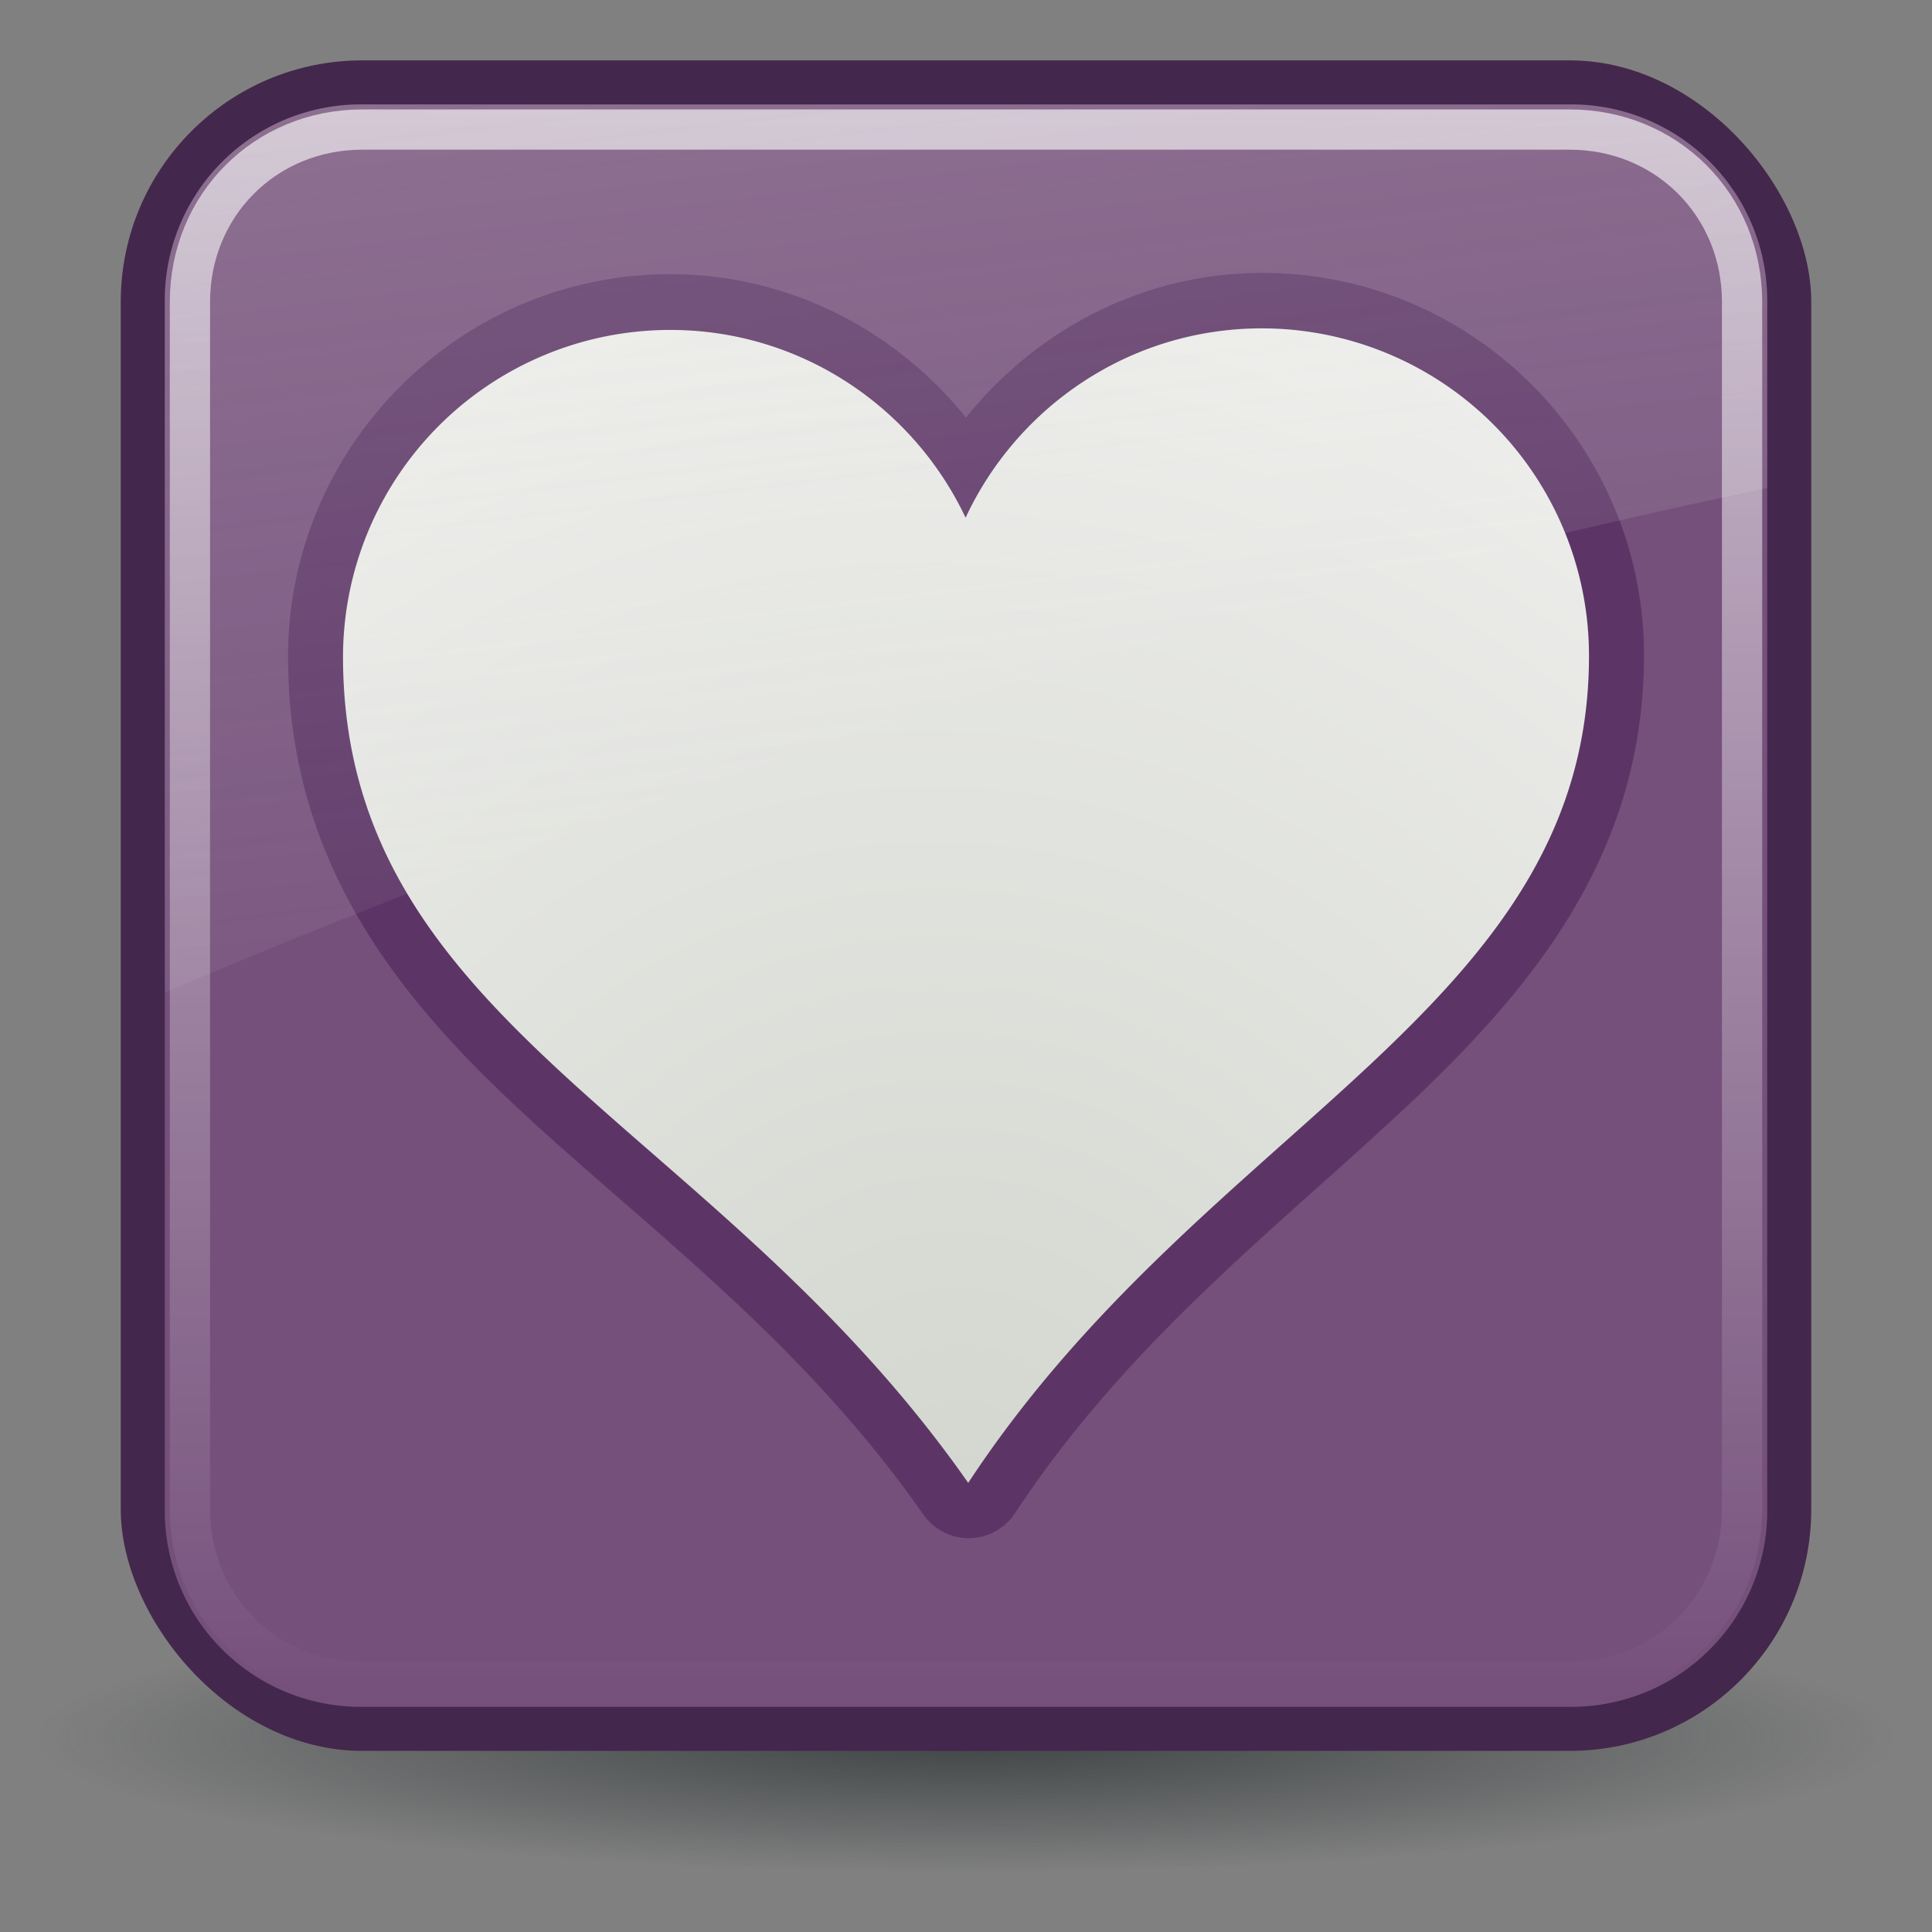 <svg xmlns="http://www.w3.org/2000/svg" xmlns:xlink="http://www.w3.org/1999/xlink" viewBox="0 0 48 48"><rect x="0" y="0" width="48" height="48" fill="#808080" stroke="none"/><defs><linearGradient x1="0" x2="1" id="q" xlink:href="#U" gradientUnits="objectBoundingBox"/><linearGradient id="e"><stop stop-color="#d3d7cf"/><stop offset="1" stop-color="#eeeeec"/></linearGradient><linearGradient id="f"><stop stop-color="#eeeeec"/><stop offset="1" stop-color="#eeeeec" stop-opacity="0"/></linearGradient><linearGradient id="b"><stop stop-color="#fff" stop-opacity=".8"/><stop offset="1" stop-color="#fff" stop-opacity="0"/></linearGradient><linearGradient x1="0" x2="1" id="at" xlink:href="#ae" gradientUnits="objectBoundingBox"/><linearGradient y1="4.219" x2="0" y2="43.781" id="ay" xlink:href="#b" gradientUnits="userSpaceOnUse"/><linearGradient id="g"><stop stop-color="#2b2000"/><stop offset="1" stop-color="#fff" stop-opacity=".521"/></linearGradient><linearGradient id="k"><stop stop-color="#e6da1e"/><stop offset="1" stop-color="#fff99b"/></linearGradient><linearGradient id="i"><stop stop-opacity=".314"/><stop offset="1" stop-opacity="0"/></linearGradient><linearGradient id="r"><stop stop-color="#b8b8b8"/><stop offset="1" stop-color="#b8b8b8" stop-opacity="0"/></linearGradient><linearGradient id="p"><stop stop-color="#e8e8e8"/><stop offset="1" stop-color="#fff" stop-opacity="0"/></linearGradient><linearGradient id="z"><stop stop-opacity=".678"/><stop offset=".57" stop-opacity=".329"/><stop offset="1" stop-opacity="0"/></linearGradient><linearGradient id="o"><stop stop-color="#fff" stop-opacity="0"/><stop offset="1" stop-color="#fff"/></linearGradient><linearGradient id="ag"><stop stop-color="#777"/><stop offset="1" stop-color="#fff"/></linearGradient><linearGradient x1="0" x2="1" id="au" xlink:href="#ar" gradientUnits="objectBoundingBox"/><linearGradient x1="4.094" y1="-58.01" x2="15.298" y2="33.906" id="az" xlink:href="#f" gradientUnits="userSpaceOnUse" gradientTransform="translate(0 -1.5)"/><linearGradient x1="0" x2="1" id="h" xlink:href="#g" gradientUnits="objectBoundingBox"/><linearGradient id="j"><stop stop-color="#b18e4b"/><stop offset="1" stop-color="#f7dca0"/></linearGradient><linearGradient id="l"><stop stop-color="#fff"/><stop offset="1" stop-color="#fff" stop-opacity="0"/></linearGradient><linearGradient x1="25.955" y1="25.07" x2="39.782" y2="27.315" id="G" xlink:href="#l" gradientUnits="userSpaceOnUse" gradientTransform="scale(.475 2.103)"/><linearGradient id="y"><stop stop-opacity=".408"/><stop offset=".648" stop-opacity=".079"/><stop offset="1" stop-opacity="0"/></linearGradient><linearGradient id="v"><stop stop-color="#a4d8f7" stop-opacity=".196"/><stop offset=".432" stop-color="#009bf7" stop-opacity=".196"/><stop offset="1" stop-color="#a4d8f7" stop-opacity=".196"/></linearGradient><linearGradient id="F"><stop stop-color="#4d90fa"/><stop offset="1" stop-color="#4d90fa" stop-opacity="0"/></linearGradient><linearGradient id="s"><stop/><stop offset="1" stop-opacity="0"/></linearGradient><linearGradient x1="31.829" y1="61.778" x2="33.2" y2="6.859" id="X" xlink:href="#p" gradientUnits="userSpaceOnUse" gradientTransform="matrix(.818 0 0 1.17 -100.252 48.933)"/><linearGradient x1="0" x2="1" id="B" xlink:href="#z" gradientUnits="objectBoundingBox"/><linearGradient id="A"><stop stop-color="#e3f9ff"/><stop offset=".362" stop-color="#8fb6cb"/><stop offset=".625" stop-color="#438ec5"/><stop offset=".726" stop-color="#477daf"/><stop offset="1" stop-color="#020407"/></linearGradient><linearGradient id="C"><stop stop-opacity=".306"/><stop offset="1" stop-opacity="0"/></linearGradient><linearGradient id="M"><stop stop-color="#e3f9ff"/><stop offset=".362" stop-color="#73bee7"/><stop offset=".625" stop-color="#438ec5"/><stop offset=".726" stop-color="#477daf"/><stop offset="1" stop-color="#020407"/></linearGradient><linearGradient x1="1270.31" y1="4.877" x2="1247.68" y2=".723" id="W" xlink:href="#D" gradientUnits="userSpaceOnUse" gradientTransform="matrix(.094 0 0 10.592 1.245 0)"/><linearGradient id="af"><stop stop-color="#fff" stop-opacity=".59"/><stop offset="1" stop-color="#fff" stop-opacity="0"/></linearGradient><linearGradient x1="0" x2="1" id="L" xlink:href="#H" gradientUnits="objectBoundingBox"/><linearGradient x1="0" x2="1" id="J" xlink:href="#o" gradientUnits="objectBoundingBox"/><linearGradient x1="84.989" y1="93.04" x2="115.19" y2="119.97" id="c" gradientUnits="userSpaceOnUse"><stop stop-color="#fff"/><stop offset="1" stop-color="#fff" stop-opacity="0"/></linearGradient><linearGradient x1="84.989" y1="182.8" x2="115.19" y2="209.73" id="d" gradientUnits="userSpaceOnUse"><stop stop-color="#fff"/><stop offset="1" stop-color="#fff" stop-opacity="0"/></linearGradient><linearGradient x1="0" x2="1" id="P" xlink:href="#N" gradientUnits="objectBoundingBox"/><linearGradient x1="0" x2="1" id="T" xlink:href="#O" gradientUnits="objectBoundingBox"/><linearGradient id="I"><stop stop-opacity=".408"/><stop offset="1" stop-opacity="0"/></linearGradient><linearGradient id="R"><stop stop-color="#d6d6d6"/><stop offset=".258" stop-color="#eaeaea"/><stop offset=".706" stop-color="#919191"/><stop offset=".733" stop-color="#d2d2d2"/><stop offset="1" stop-color="#a6a6a6"/></linearGradient><linearGradient id="a"><stop stop-color="#2e3436"/><stop offset="1" stop-color="#2e3436" stop-opacity="0"/></linearGradient><linearGradient x1="0" x2="1" id="V" xlink:href="#w" gradientUnits="objectBoundingBox"/><linearGradient x1="0" x2="1" id="K" xlink:href="#v" gradientUnits="objectBoundingBox"/><linearGradient id="u"><stop/><stop offset="1" stop-color="#fff"/></linearGradient><linearGradient x1="0" x2="1" id="t" xlink:href="#y" gradientUnits="objectBoundingBox"/><linearGradient id="al"><stop stop-opacity=".198"/><stop offset="1" stop-opacity="0"/></linearGradient><linearGradient x1="178.65" y1="179.88" x2="198.41" y2="299.24" id="m" xlink:href="#W" gradientUnits="userSpaceOnUse" gradientTransform="scale(1.034 .967)"/><linearGradient x1="181.36" y1="177.2" x2="202.66" y2="305.86" id="O" xlink:href="#W" gradientUnits="userSpaceOnUse" gradientTransform="scale(1.027 .974)"/><linearGradient x1="182.83" y1="175.8" x2="205.02" y2="309.8" id="S" xlink:href="#W" gradientUnits="userSpaceOnUse" gradientTransform="scale(1.023 .978)"/><linearGradient id="x"><stop stop-color="#fff"/><stop offset=".25" stop-color="#fafbff"/><stop offset=".5" stop-color="#f0f2fa"/><stop offset=".75" stop-color="#e1e1e1"/><stop offset="1" stop-color="#f5f6ff"/></linearGradient><linearGradient id="U"><stop stop-color="#fff"/><stop offset=".5" stop-color="#d0d1d9"/><stop offset="1" stop-color="#878b9b"/></linearGradient><linearGradient id="E"><stop stop-color="#fff"/><stop offset="1" stop-color="#fff" stop-opacity=".352"/></linearGradient><linearGradient id="D"><stop stop-color="#7e818c"/><stop offset="1" stop-color="#d5dbed"/></linearGradient><linearGradient x1="7.105" y1="221.98" x2="46.49" y2="259.94" id="w" xlink:href="#l" gradientUnits="userSpaceOnUse" gradientTransform="matrix(1.108 0 0 .832 -1.073 28.762)"/><linearGradient id="ah"><stop stop-color="#ffeb00"/><stop offset="1" stop-color="#fff" stop-opacity="0"/></linearGradient><linearGradient id="aj"><stop stop-color="#826647"/><stop offset="1" stop-color="#575147"/></linearGradient><linearGradient x1="1.846" y1="1.344" x2=".48" y2=".563" id="H" xlink:href="#s"/><linearGradient id="ak"><stop stop-color="#fff" stop-opacity=".836"/><stop offset="1" stop-color="#fff" stop-opacity="0"/></linearGradient><linearGradient x1="2.205" y1="2.031" x2=".562" y2="-.281" id="Q" xlink:href="#ak"/><linearGradient id="Z"><stop stop-color="#fff" stop-opacity="0"/><stop offset=".5" stop-color="#fff"/><stop offset="1" stop-color="#fff" stop-opacity="0"/></linearGradient><linearGradient id="Y"><stop stop-color="#9d8f6a"/><stop offset=".496" stop-color="#fff"/><stop offset=".525" stop-color="#bfb5a5"/><stop offset="1" stop-color="#f7f7f7"/></linearGradient><linearGradient id="ao"><stop stop-color="#c7c7c7" stop-opacity="0"/><stop offset=".5" stop-color="#d4d4d4"/><stop offset=".75" stop-color="#dbdbdb" stop-opacity=".934"/><stop offset="1" stop-color="#e2e2e2" stop-opacity="0"/></linearGradient><linearGradient x1="0" x2="1" id="am" xlink:href="#al" gradientUnits="objectBoundingBox"/><linearGradient id="aa"><stop stop-opacity=".247"/><stop offset=".889" stop-color="#7f7f7f" stop-opacity="0"/><stop offset="1" stop-color="#fff" stop-opacity=".612"/></linearGradient><linearGradient id="an"><stop stop-color="#727272"/><stop offset=".622" stop-color="#fff"/><stop offset=".632" stop-color="#5a5a5a"/><stop offset="1" stop-color="#dfdfdf"/></linearGradient><linearGradient x1=".634" y1=".914" x2=".504" y2=".516" id="n" xlink:href="#aa"/><linearGradient id="av"><stop stop-opacity=".784"/><stop offset=".648" stop-opacity=".062"/><stop offset="1" stop-opacity="0"/></linearGradient><linearGradient id="ai"><stop stop-color="#43b0e2"/><stop offset="1" stop-color="#43b0e2" stop-opacity="0"/></linearGradient><linearGradient id="ab"><stop stop-color="#88b6d4"/><stop offset="1" stop-color="#14354b"/></linearGradient><linearGradient id="ap"><stop stop-color="#fff" stop-opacity="0"/><stop offset=".508" stop-color="#fff" stop-opacity=".562"/><stop offset=".791" stop-color="#fff" stop-opacity=".137"/><stop offset="1" stop-color="#fff" stop-opacity="0"/></linearGradient><linearGradient id="aq"><stop stop-color="#c86f32"/><stop offset="1" stop-color="#fff"/></linearGradient><linearGradient id="ar"><stop stop-color="#d88721"/><stop offset=".5" stop-color="#a85c00"/><stop offset="1" stop-color="#643e0e"/></linearGradient><linearGradient id="ae"><stop stop-color="#868686"/><stop offset="1" stop-color="#e2e2e2"/></linearGradient><linearGradient id="ad"><stop stop-color="#ff9870"/><stop offset="1" stop-color="#ffd8c9"/></linearGradient><linearGradient id="ac"><stop stop-color="#ffd7c0"/><stop offset="1" stop-color="#ffbc96"/></linearGradient><linearGradient id="N"><stop stop-color="#ffbc96"/><stop offset="1" stop-color="#ffeafe"/></linearGradient><linearGradient x1="0" x2="1" id="as" xlink:href="#ac" gradientUnits="objectBoundingBox"/><radialGradient cx="24" cy="37.978" r="15.478" id="ax" xlink:href="#e" gradientUnits="userSpaceOnUse" gradientTransform="matrix(1.462 -1.363 1.436 1.54 -65.628 11.054)"/><radialGradient cx="24.377" cy="45.941" r="23.08" id="aw" xlink:href="#a" gradientUnits="userSpaceOnUse" gradientTransform="matrix(1 0 0 .146 0 39.255)"/></defs><path d="M47.454 45.941a23.077 3.359 0 11-46.154 0 23.077 3.359 0 1146.154 0z" transform="translate(-.377 -2.8)" opacity=".8" fill="url(#aw)"/><rect width="42" height="42" x="3" y="1.5" fill="#44274c" rx="6"/><path d="M9 2.594A4.869 4.869 0 004.094 7.5v30A4.869 4.869 0 009 42.406h30a4.869 4.869 0 004.906-4.906v-30A4.869 4.869 0 0039 2.594H9z" fill="#75507b"/><path d="M31.344 6.781c-2.98.008-5.608 1.43-7.344 3.594-1.749-2.163-4.388-3.57-7.375-3.563-5.231.014-9.483 4.304-9.469 9.532C7.17 21.369 9.82 24.717 13 27.656c3.18 2.94 6.937 5.678 9.938 9.969a1.375 1.375 0 002.28-.031c2.803-4.262 6.526-7.1 9.72-10.094 3.193-2.994 5.919-6.338 5.906-11.25-.014-5.225-4.273-9.483-9.5-9.469z" fill="#5c3566"/><path d="M16.627 8.197a8.13 8.13 0 00-8.105 8.147c.025 9.126 9.236 11.494 15.533 20.498 5.906-8.981 15.446-11.746 15.423-20.58a8.13 8.13 0 00-8.148-8.104c-3.254.008-6.049 1.937-7.34 4.704-1.304-2.76-4.11-4.674-7.363-4.665z" fill="url(#ax)"/><path d="M9 4.719C6.594 4.719 4.719 6.594 4.719 9v30c0 2.406 1.875 4.281 4.281 4.281h30c2.406 0 4.281-1.875 4.281-4.281V9c0-2.406-1.875-4.281-4.281-4.281H9z" transform="translate(0 -1.5)" opacity=".8" fill="none" stroke="url(#ay)" stroke-linecap="round" stroke-dashoffset="30"/><path d="M9 2.594A4.869 4.869 0 004.094 7.5v17.156c12.085-5.133 25.68-9.57 39.812-12.531V7.5A4.869 4.869 0 0039 2.594H9z" opacity=".6" fill="url(#az)"/></svg>